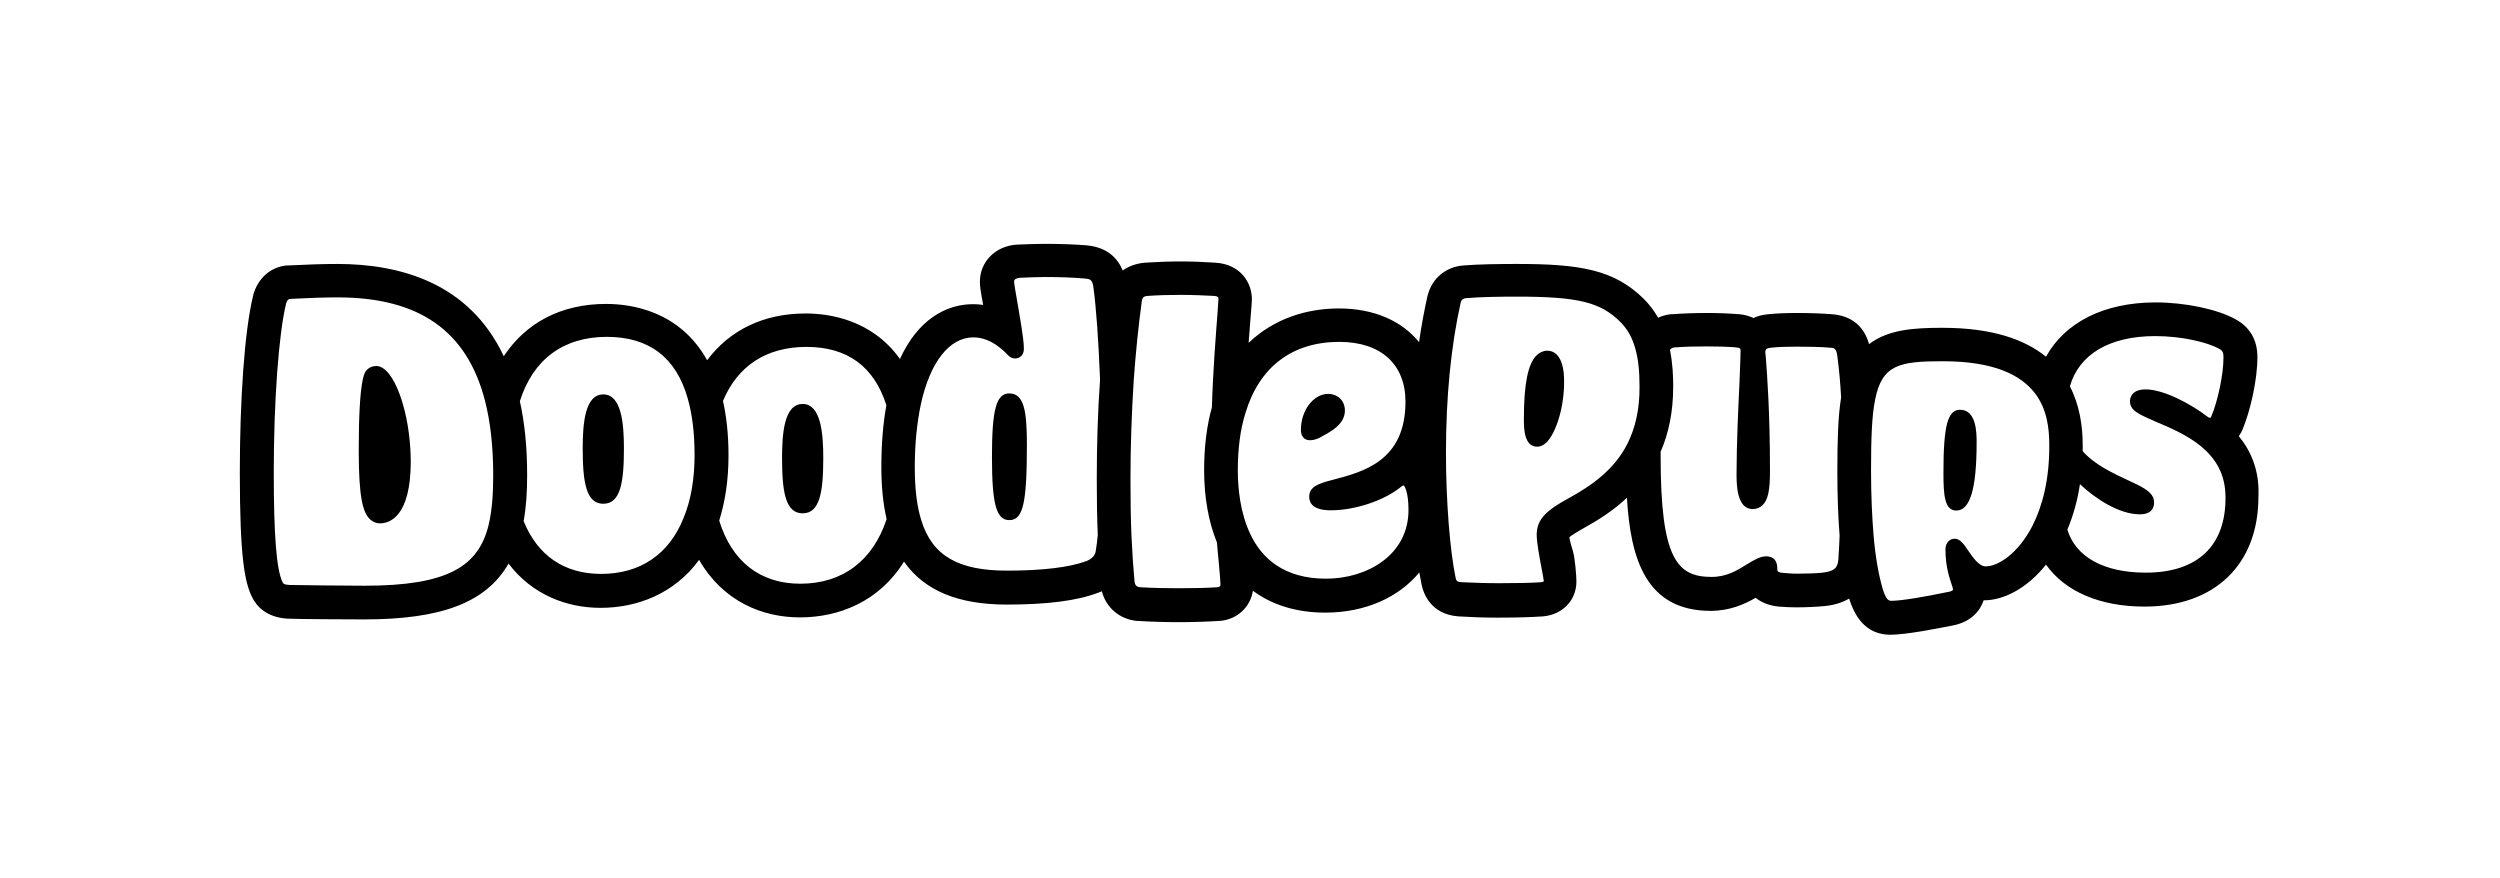 <?xml version="1.0" encoding="utf-8"?>
<!-- Generator: Adobe Illustrator 28.3.0, SVG Export Plug-In . SVG Version: 6.00 Build 0)  -->
<svg version="1.1" id="Layer_1" xmlns="http://www.w3.org/2000/svg" xmlns:xlink="http://www.w3.org/1999/xlink" x="0px" y="0px"
	 width="994.5px" height="349.3px" viewBox="0 0 994.5 349.3" style="enable-background:new 0 0 994.5 349.3;" xml:space="preserve"
	>
<g>
	<path d="M319.3,160.7c-7.3,0-8.2,11.5-8.2,21.5c0,13.6,1.4,22,8.2,22s8.2-8.4,8.2-22C327.5,172.2,326.5,160.7,319.3,160.7z"/>
	<path d="M890.6,173.5c0.7-1,1.3-2,1.7-3.2c2.8-6.8,5.7-19,5.7-28.2c0-6.8-2.9-11.9-8.7-15.1c-7.2-4-20-6.7-31.8-6.7
		c-20.6,0-36.1,8-43.6,21.6c-8.5-6.9-21.5-11.5-41.2-11.5c-11,0-21.5,0.6-29.2,6.5c-1.9-7.1-7.1-11.4-14.8-11.9
		c-3.6-0.3-8.8-0.5-14.1-0.5c-4.3,0-8.2,0.2-11.2,0.5c-2.2,0.2-4.2,0.7-5.9,1.5c-1.7-0.8-3.5-1.3-5.5-1.5l-0.2,0
		c-3.6-0.3-8.1-0.5-12.8-0.5c-4.9,0-9.8,0.2-13.8,0.5l-0.3,0l-0.3,0c-1.8,0.2-3.5,0.7-5,1.4c-1.5-2.6-3.3-5.1-5.6-7.4
		c-11.9-11.9-25.9-14-50.7-14c-6.4,0-15.2,0.1-21.1,0.6c-7,0.5-12.5,5.1-14.2,11.7l-0.1,0.2c-1.3,5.9-2.5,12.1-3.4,18.6
		c-6.9-8.5-18-13.4-31.9-13.4c-12.7,0-25.8,4-35.9,13.7c0.3-4.1,0.6-7.7,0.8-10.4c0.4-4.6,0.5-6,0.5-7c0-6.5-4.5-13.9-14.5-14.5
		c-4.5-0.3-9.2-0.5-14-0.5c-4.6,0-9.3,0.2-14.1,0.5c-3.4,0.3-6.4,1.4-8.8,3.1c-1.8-4.5-5.8-9.2-14.3-10c-4.9-0.4-10.6-0.6-16.9-0.6
		c-3.9,0-7.6,0.2-10.6,0.3l-0.2,0c-8.6,0.5-14.8,6.8-14.8,14.8c0,1.8,0.3,3.8,1.3,9.2c-1.3-0.2-2.7-0.3-4-0.3
		c-10.8,0-22,6.2-29.1,21.8c-11.2-15.7-28.2-18.1-37.5-18.1c-16.9,0-30.3,6.7-39.2,18.6c-10.9-19.6-30.1-22.4-40.2-22.4
		c-17.9,0-31.9,7.5-40.7,20.8c-13.8-29.3-41.4-36.7-66.3-36.7c-5.3,0-11.7,0.2-19.6,0.6l-0.3,0l-0.3,0c-6.3,0.7-11.2,5-13.1,11.5
		l-0.1,0.5c-3.5,14.1-5.3,42.2-5.3,70.3c0,33.8,1.9,43.6,4.9,49.7c1.8,3.6,5.7,8,14.1,8.5c3.7,0.2,25.7,0.3,30.4,0.3
		c30.4,0,48.5-6.5,57.5-22.2c9.5,12.5,23.3,17.6,36.6,17.6c14.4,0,29.3-5.5,39.2-19.1c9.4,16.4,25,22.9,40.1,22.9
		c15.5,0,31.6-6.3,41.4-22.2c8.1,11.6,21.6,17.1,40.9,17.1c16,0,27.9-1.5,36.3-4.7l0.3-0.1c0.4-0.2,0.8-0.3,1.2-0.5
		c1.7,6.5,7,11.1,13.9,11.8l0.4,0c4.8,0.3,10.5,0.5,16.2,0.5c5.9,0,11.5-0.2,16.2-0.5l0.3,0c6.9-0.6,12.1-5.5,13.1-12
		c7.7,5.7,17.4,8.7,28.8,8.7c15.9,0,29.3-6.1,37.4-16c0.3,1.7,0.6,3.3,0.9,4.8c0.7,3.5,3.6,11.9,14.7,12.7
		c4.7,0.3,10.1,0.5,15.7,0.5c7.1,0,13.4-0.2,17.9-0.5c7.8-0.7,13.3-6.4,13.3-13.9c0-2.4-0.6-9.5-1.4-12.1c-0.5-1.5-1.2-4-1.4-5.5
		c0.7-0.6,2.3-1.7,5.7-3.6c5.8-3.2,11.8-7,17.2-12.1c1.4,24.5,7.7,45,33.3,45c7.7,0,13.6-2.7,17.9-5.2c2.2,1.8,5.2,3.1,9.2,3.5
		c1.3,0.1,4,0.3,7.1,0.3c3.8,0,8-0.2,11.1-0.5c4.1-0.4,7.3-1.5,9.8-3c2.9,9.5,8.4,14.4,16.4,14.4c6.1,0,18.3-2.4,24.9-3.7
		c7.1-1.4,10.8-5.7,12.2-10h0.2c7.6,0,17-4.6,24.6-14.2c7.5,10.6,21.3,16.7,39.2,16.7c27.9,0,45.3-16.7,45.3-43.7
		C898.9,187.3,895.5,179.5,890.6,173.5z M145,233c-5.1,0-26.6-0.2-29.8-0.3c-2.3-0.1-2.5-0.6-2.8-1.1c-2.4-4.9-3.5-18.4-3.5-43.7
		c0-28.4,2-55.3,4.9-67.1c0.5-1.8,1.3-1.9,1.7-1.9c7.5-0.4,13.7-0.6,18.8-0.6c32.3,0,51.4,13.2,58.6,41c2.2,8.5,3.3,18.5,3.3,29.8
		c0,7.6-0.5,14.1-1.8,19.6C190.4,225.4,178,233,145,233z M239.1,228.3c-14.7,0-25.3-7.4-30.8-21c1-5.4,1.4-11.5,1.4-18.3
		c0-11.2-1-20.9-2.9-29.4c5.2-16.5,17.2-25.6,34.6-25.6c16.8,0,27.6,8.2,32.2,24.6c1.8,6.3,2.7,13.8,2.7,22.4
		c0,9.7-1.5,18.2-4.4,25.1C266.2,220.4,254.8,228.3,239.1,228.3z M318.4,232.2c-16.1,0-27.3-8.9-32.3-25.1
		c2.3-7.3,3.7-15.9,3.7-25.9c0-8.3-0.8-15.5-2.2-21.7c5.8-13.9,17.2-21.5,33.2-21.5c16.3,0,26.9,7.8,31.8,23.2
		c-1.3,7.1-2,15.3-2,24.6c0,7.8,0.7,14.7,2.1,20.7c0,0,0,0,0,0C347.3,222.9,335.3,232.2,318.4,232.2z M435.9,219.1
		c-0.2,1.8-1.5,3.2-3.7,4.1c-6.8,2.5-17.5,3.8-31.6,3.8c-19.1,0-29.7-5.7-34.1-20c-1.8-5.7-2.6-12.7-2.6-21.3
		c0-9.3,0.9-17.6,2.4-24.8c3.6-16.6,11.2-26.7,21-26.7c4.6,0,9.3,2.4,13.8,7.2c0.8,0.8,1.7,1.2,2.7,1.2c2.1,0,3.5-1.6,3.5-3.8
		c0-4-1.5-12.1-2.6-18.6c-0.6-3.6-1.3-7.3-1.3-8.2c0-1.2,1.6-1.4,2.3-1.5c3-0.1,6.4-0.3,10-0.3c6,0,11.3,0.2,15.8,0.6
		c2.1,0.2,3.1,0.3,3.5,3.8c1,7.2,2,20.7,2.6,36.4v0.1c-0.9,12.7-1.3,26.1-1.3,39.5c0,8,0.1,15.4,0.4,22.2v0c0,0,0,0,0,0
		C436.5,215.1,436.2,217.2,435.9,219.1z M484.3,233.6c-4.4,0.3-9.7,0.4-15.3,0.4c-5.5,0-10.8-0.1-15.4-0.4c-1.5-0.1-2.2-0.9-2.3-2.5
		c-0.5-5.3-0.9-11.3-1.2-17.9c-0.3-6.9-0.4-14.5-0.4-22.6c0-13.4,0.5-26.8,1.3-39.4v0c0.8-11.2,1.9-21.8,3.2-31.3
		c0.2-1.7,0.9-2.1,2.5-2.2c4.3-0.3,8.7-0.4,13-0.4c4.5,0,8.9,0.2,13,0.4c2,0.1,2,0.7,2,1.2c0,0.5-0.2,3-0.4,6
		c-0.6,7.9-1.8,22.7-2.2,37.1c-2,7.2-3.1,15.5-3.1,25c0,11,1.8,20.7,5.1,28.8c0.2,2.8,0.5,5.4,0.7,7.7c0.4,4.5,0.7,7.8,0.7,8.9
		C485.5,232.8,485.5,233.5,484.3,233.6z M527.5,230.2c-16.6,0-25.6-8-30.2-17.9c-3.9-8.3-4.9-17.9-4.9-25.2c0-8.7,1-16.4,3.1-23
		C501,146,514,136,532.8,136c16.5,0,26.3,8.9,26.3,23.8c0,23.6-16.8,27.9-29,31.1c-5.5,1.4-9.3,2.7-9.3,6.7c0,2.5,1.5,5.4,8.6,5.4
		c9.4,0,20.8-3.7,27.5-9c1-0.9,1.5-0.9,1.5-0.9c0.3,0.2,1.9,2.5,1.9,9.8C560.3,220.8,543.8,230.2,527.5,230.2z M647.4,176.5
		C647.4,176.5,647.4,176.5,647.4,176.5c-5.2,10.3-14.1,16.6-23.4,21.7c-8.4,4.6-12.7,8.1-12.7,14.5c0,3.3,1.1,8.8,1.9,13.2
		c0.4,2.1,0.9,4.6,0.9,5.1c0,0.2,0,0.3,0,0.3c0,0-0.3,0.2-1,0.3c-4,0.3-10.1,0.4-16.8,0.4c-5.2,0-10.5-0.2-14.8-0.4
		c-1.7-0.1-2.2-0.3-2.5-2c-2.2-10.4-3.8-30.6-3.8-49.2c0-22.6,2-42.8,5.9-60.2c0.2-0.6,0.6-1.5,2.2-1.6c5.5-0.5,13.9-0.6,20.1-0.6
		c24.4,0,33.3,2.2,41.2,10.1c2.7,2.7,4.7,6.1,5.9,10.5c1.2,4.1,1.7,9,1.7,15C652.3,163.1,650.4,170.5,647.4,176.5z M731.3,222.5
		c-0.2,3.5-1.8,4.8-6.3,5.3c-2.7,0.3-6.4,0.4-9.8,0.4c-2.7,0-5-0.2-5.8-0.3c-2.4-0.2-2.4-0.7-2.4-1.8c0-4.4-3.1-4.8-4.4-4.8
		c-2.5,0-4.9,1.5-7.7,3.2c-3.8,2.4-8.1,5-14,5c-13.8,0-20.3-7.2-20.3-48c0-0.5,0-1.2,0-1.8v0c3.1-7.1,5-15.6,5-25.9
		c0-4.3-0.2-9.3-1.3-14.6c0.5-0.7,1.2-1,2-1c3.5-0.3,8.1-0.4,12.6-0.4c4.4,0,8.5,0.1,11.7,0.4c1.8,0.2,1.8,0.5,1.8,1.6
		c0,1.8-0.2,6.1-0.4,11.6c-0.5,10.6-1.2,25.2-1.2,37.2c0,3.8,0,13.9,6.4,13.9c1.6,0,2.9-0.5,4-1.6c2.1-2.1,2.9-5.7,2.9-13.5
		c0-24.1-1.2-38.9-1.6-44.5c-0.1-1-0.1-1.7-0.2-2.1c-0.1-0.7-0.1-1.5,0.3-1.9c0.2-0.2,0.8-0.5,2.1-0.6c2.7-0.3,6.1-0.4,9.9-0.4
		c5.1,0,9.9,0.1,13.2,0.4c1.8,0.1,2.7,0.1,3.1,3.4c0.7,5.3,1.2,10.7,1.5,16.4c-1.2,7.4-1.5,16.8-1.5,29.3c0,9.6,0.3,18.1,0.9,25.7
		C731.7,216.1,731.5,219.3,731.3,222.5z M808.5,209.2c-5.7,11-13.6,16.1-18.6,16.1c-2.6,0-5-3.4-6.9-6.2c-1.8-2.7-3.3-4.8-5.4-4.8
		c-2.2,0-3.7,1.8-3.7,4.2c0,6.7,1.5,11.1,2.4,13.8c0.3,0.9,0.6,1.8,0.6,2.2c0,0.5-1.2,0.9-2.1,1c-8.1,1.7-18.2,3.5-22.3,3.5
		c-1,0-2.2,0-3.7-5.2c-1.6-5.7-2.8-12.6-3.5-20.9v0c0,0,0,0,0,0v0c-0.6-7.4-1-15.9-1-25.5c0-12.8,0.3-21.9,1.6-28.3v0
		c2.7-14.1,9.8-15.4,26.9-15.4c20.3,0,31,5.4,36.6,12.6c4.9,6.3,5.8,14,5.8,20.7C815.3,190.9,812.4,201.5,808.5,209.2z M853.6,227.8
		c-16.8,0-27.9-6.3-31.2-17.1c2.2-5.3,4-11.3,5-18.1c5.8,5.5,15.4,12,23.8,12c4.7,0,5.7-2.6,5.7-4.7c0-3.8-3.8-5.8-9.2-8.3
		c-7.3-3.4-14.4-6.7-19.2-12.1c0-0.8,0-1.6,0-2.5c0-7.7-1.3-16-5.1-23.3v0c3.6-12.7,15.7-20,34-20c10.6,0,20.8,2.5,25.3,5
		c1.6,0.9,1.8,1.6,1.8,3.5c0,7.1-2.4,17.6-4.7,23.1c-0.3,0.9-0.6,0.9-0.7,0.9c-0.3,0-0.6-0.1-0.9-0.4c-6.9-5.3-17.6-10.9-24.7-10.9
		c-5.7,0-6.2,3.6-6.2,4.7c0,3.6,3.3,5.1,9.5,7.8l0.4,0.2c11.9,5,28.1,11.8,28.1,30.1C885.5,217.1,874.2,227.8,853.6,227.8z"/>
	<path d="M240,156.9c-7.3,0-8.2,11.5-8.2,21.5c0,13.6,1.4,22,8.2,22c6.8,0,8.2-8.4,8.2-22C248.2,168.4,247.2,156.9,240,156.9z"/>
	<path d="M401.5,156.5c-5.2,0-6.9,6.4-6.9,25.2c0,18.8,1.7,25.2,6.9,25.2c5.5,0,7-6.7,7-30C408.5,163.6,407.4,156.5,401.5,156.5z"/>
	<path d="M149.7,145.6c-1.5,0-2.8,0.5-3.8,1.6c-0.8,0.8-3.2,3.2-3.2,31.9c0,19.1,1.7,24.7,4.4,27.4c1.2,1.1,2.5,1.7,4,1.7
		c3.7,0,12.3-2.4,12.3-24.7C163.3,164,156.7,145.6,149.7,145.6z"/>
	<path d="M525.2,174l0.5-0.3c3.9-2.1,9.3-5,9.3-10.4c0-3.9-2.8-6.6-6.7-6.6c-5.8,0-10.8,6.6-10.8,14.2c0,3.9,2.6,4.2,3.4,4.2
		C522.5,175.2,524,174.6,525.2,174z"/>
	<path d="M779.7,163c-4.9,0-6.6,6.3-6.6,25c0,8.8,0.4,15.1,5.1,15.1c5.5,0,8.1-8.6,8.1-27.1C786.3,172.4,786.3,163,779.7,163z"/>
	<path d="M615.5,139.5c-1.5,0-3.1,0.7-4.3,1.9c-3.4,3.4-5,11.4-5,25.2c0,3.6,0,11.1,5.3,11.1c1.3,0,2.5-0.6,3.7-1.7
		c4-4.1,7-14.2,7-24C622.3,140.7,617.6,139.5,615.5,139.5z"/>
</g>
</svg>
